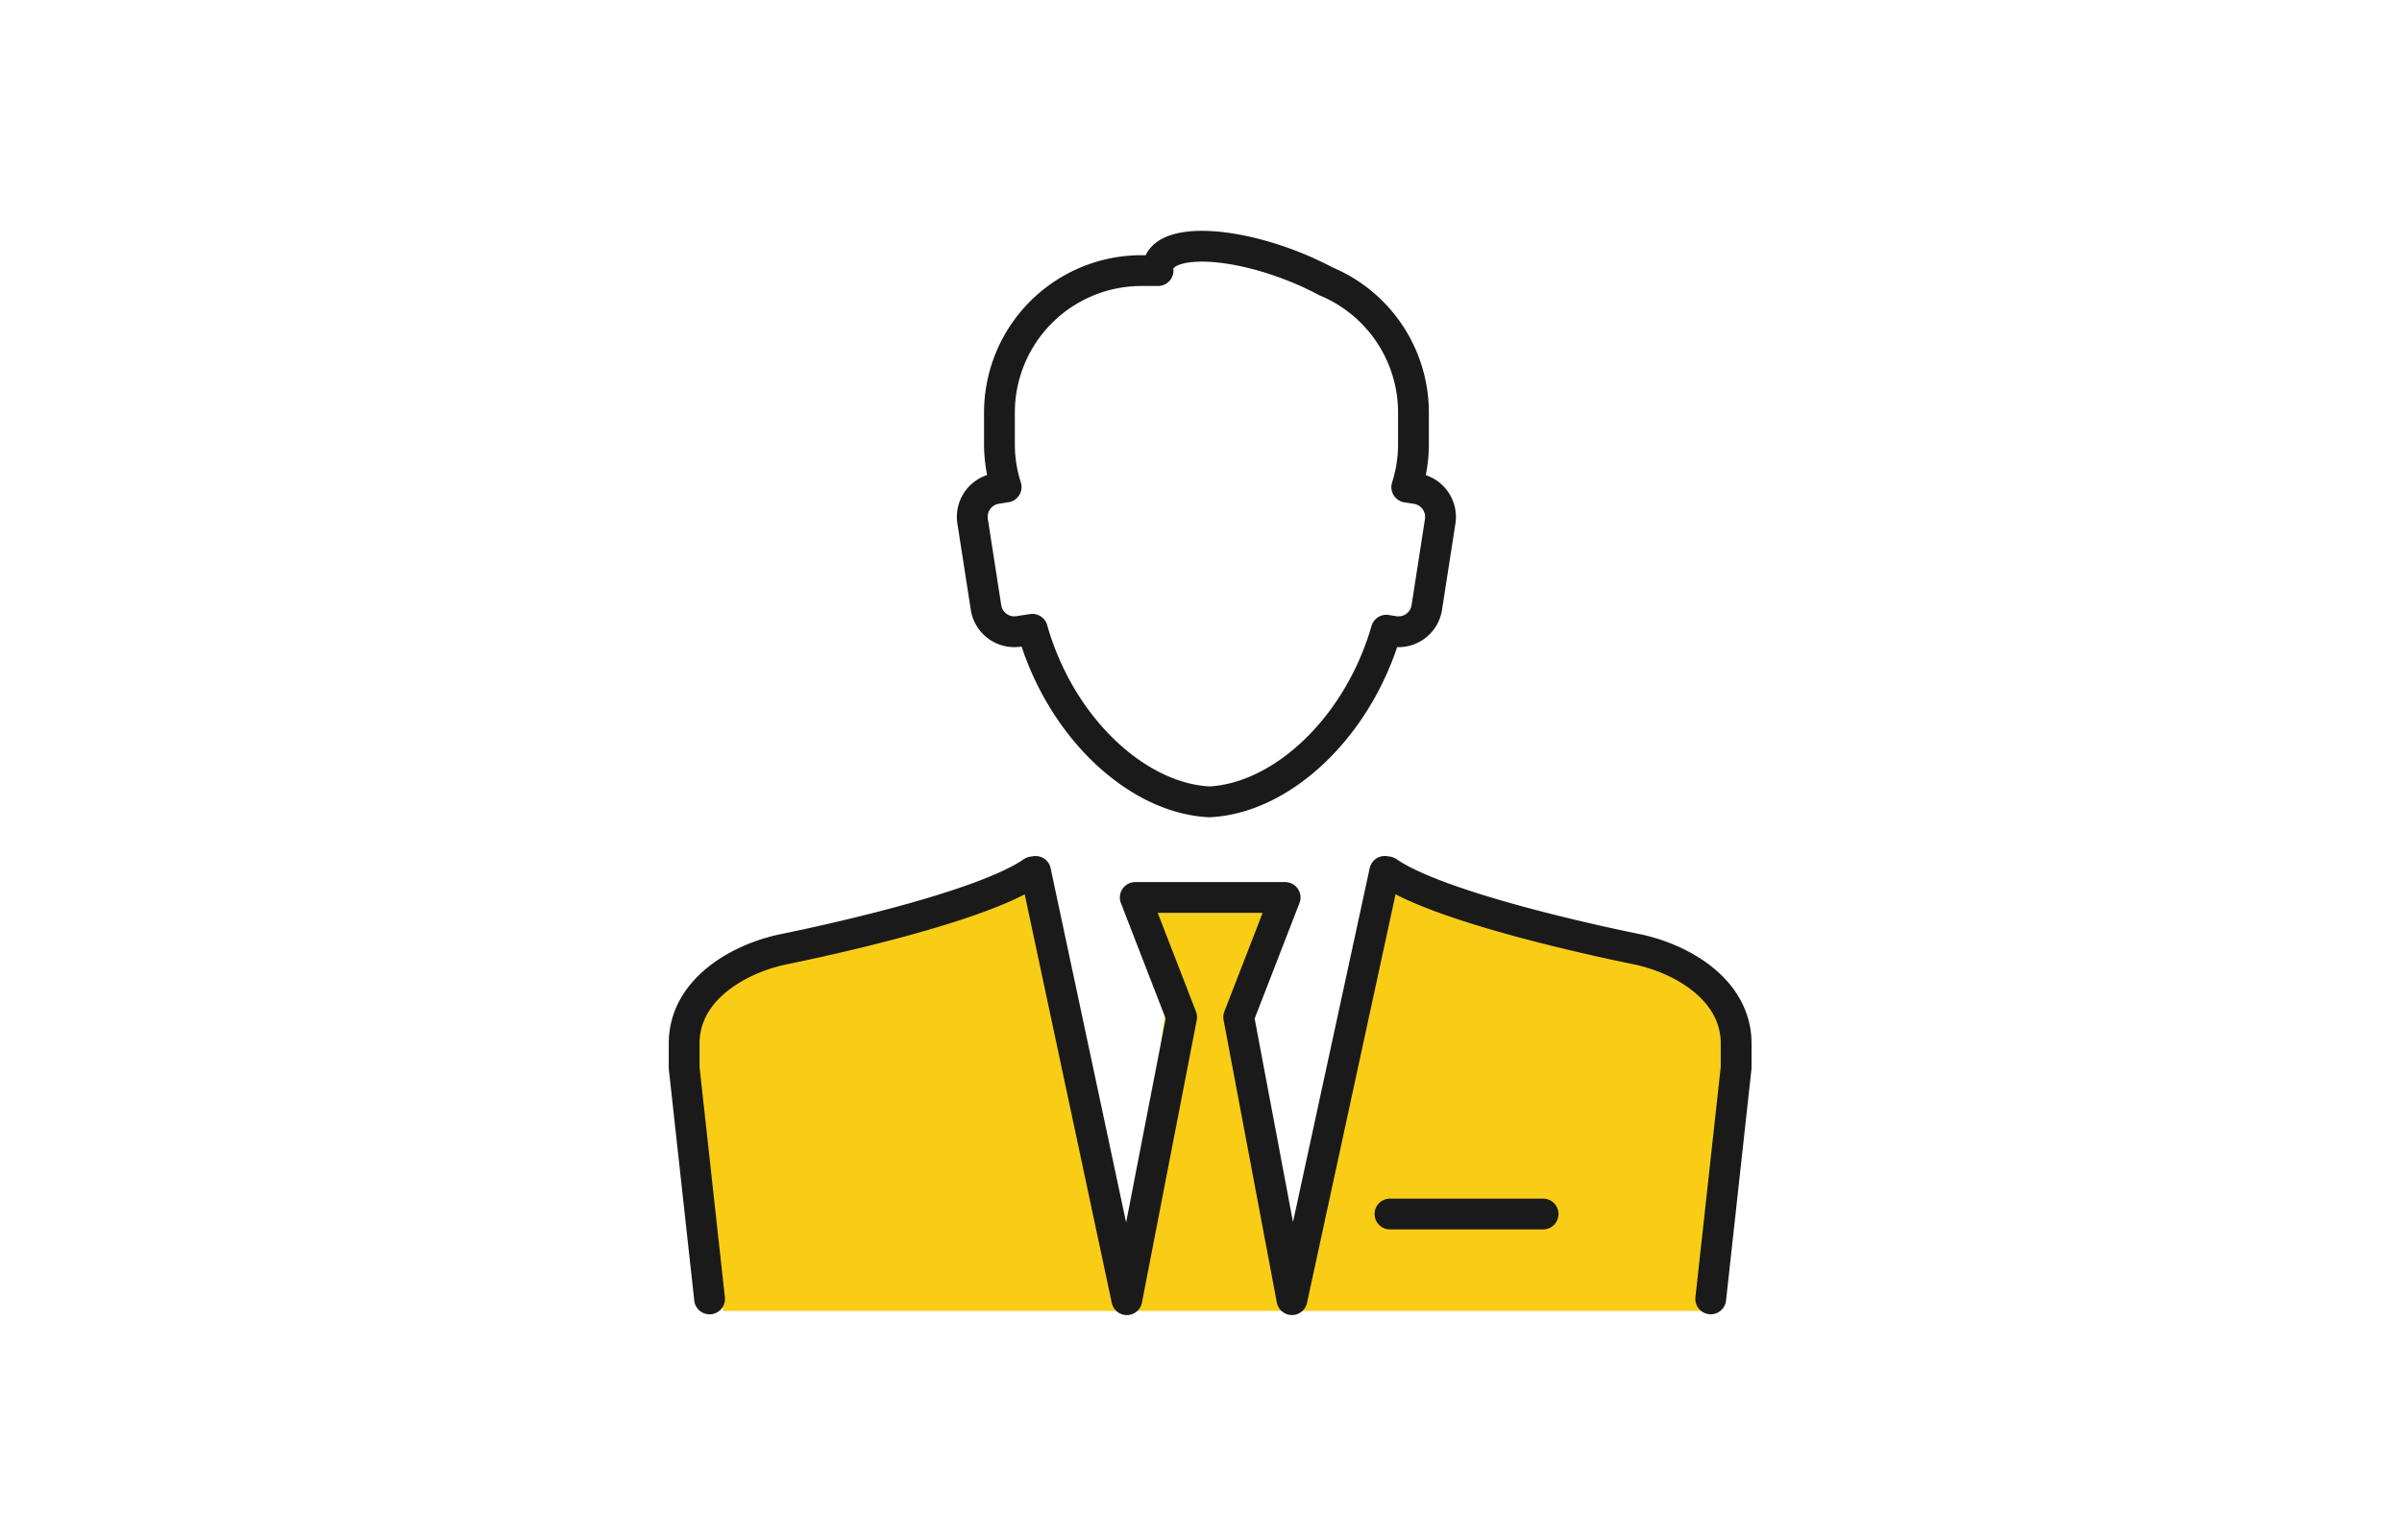 <svg xmlns="http://www.w3.org/2000/svg" width="156" height="100" viewBox="0 0 156 100"><path fill="#fff" d="M0 0h156v100H0z"/><path d="M46.983 85.148h63.6s2.182-9.664 2.182-14.029-.935-8.105-3.741-9.041-19.017-4.676-19.017-4.676l-5.923 25.563-3.741-15.9 3.12-9.352h-9.979l2.182 8.105-2.48 18.6-6.128-27.786s-18.514 5.134-21.943 7.316 1.868 21.2 1.868 21.2z" fill="#f9cd16"/><path d="M90.036 40.933c-1.822 6.318-6.777 10.92-11.489 11.149-4.725-.229-9.7-4.86-11.5-11.208l-.892.138a1.86 1.86 0 01-2.116-1.546l-.873-5.617a1.861 1.861 0 011.546-2.116l.633-.1a9.134 9.134 0 01-.435-2.789v-2.068a9.225 9.225 0 019.2-9.2h1.1a1.159 1.159 0 01.068-.493c.565-1.491 4.337-1.445 8.425.1a20.684 20.684 0 012.419 1.094 9.233 9.233 0 015.676 8.493v2.081a9.089 9.089 0 01-.435 2.789l.634.1a1.861 1.861 0 011.539 2.111l-.873 5.617a1.86 1.86 0 01-2.116 1.546l-.509-.08zm10.182 37.921h-9.944m-44.19 5.515l-1.651-15.014v-1.576c0-3.509 3.552-5.534 6.515-6.134 2.7-.549 12.831-2.743 16.108-5.013l.2-.031 5.927 27.817 3.559-18.351-3.012-7.774h9.733l-3.014 7.771 3.458 18.351 6.027-27.817.2.031c3.277 2.27 13.4 4.464 16.107 5.013 2.962.6 6.514 2.629 6.514 6.134v1.576l-1.65 15.014" fill="none" stroke="#1a1a1a" stroke-linecap="round" stroke-linejoin="round" stroke-width="2"/></svg>